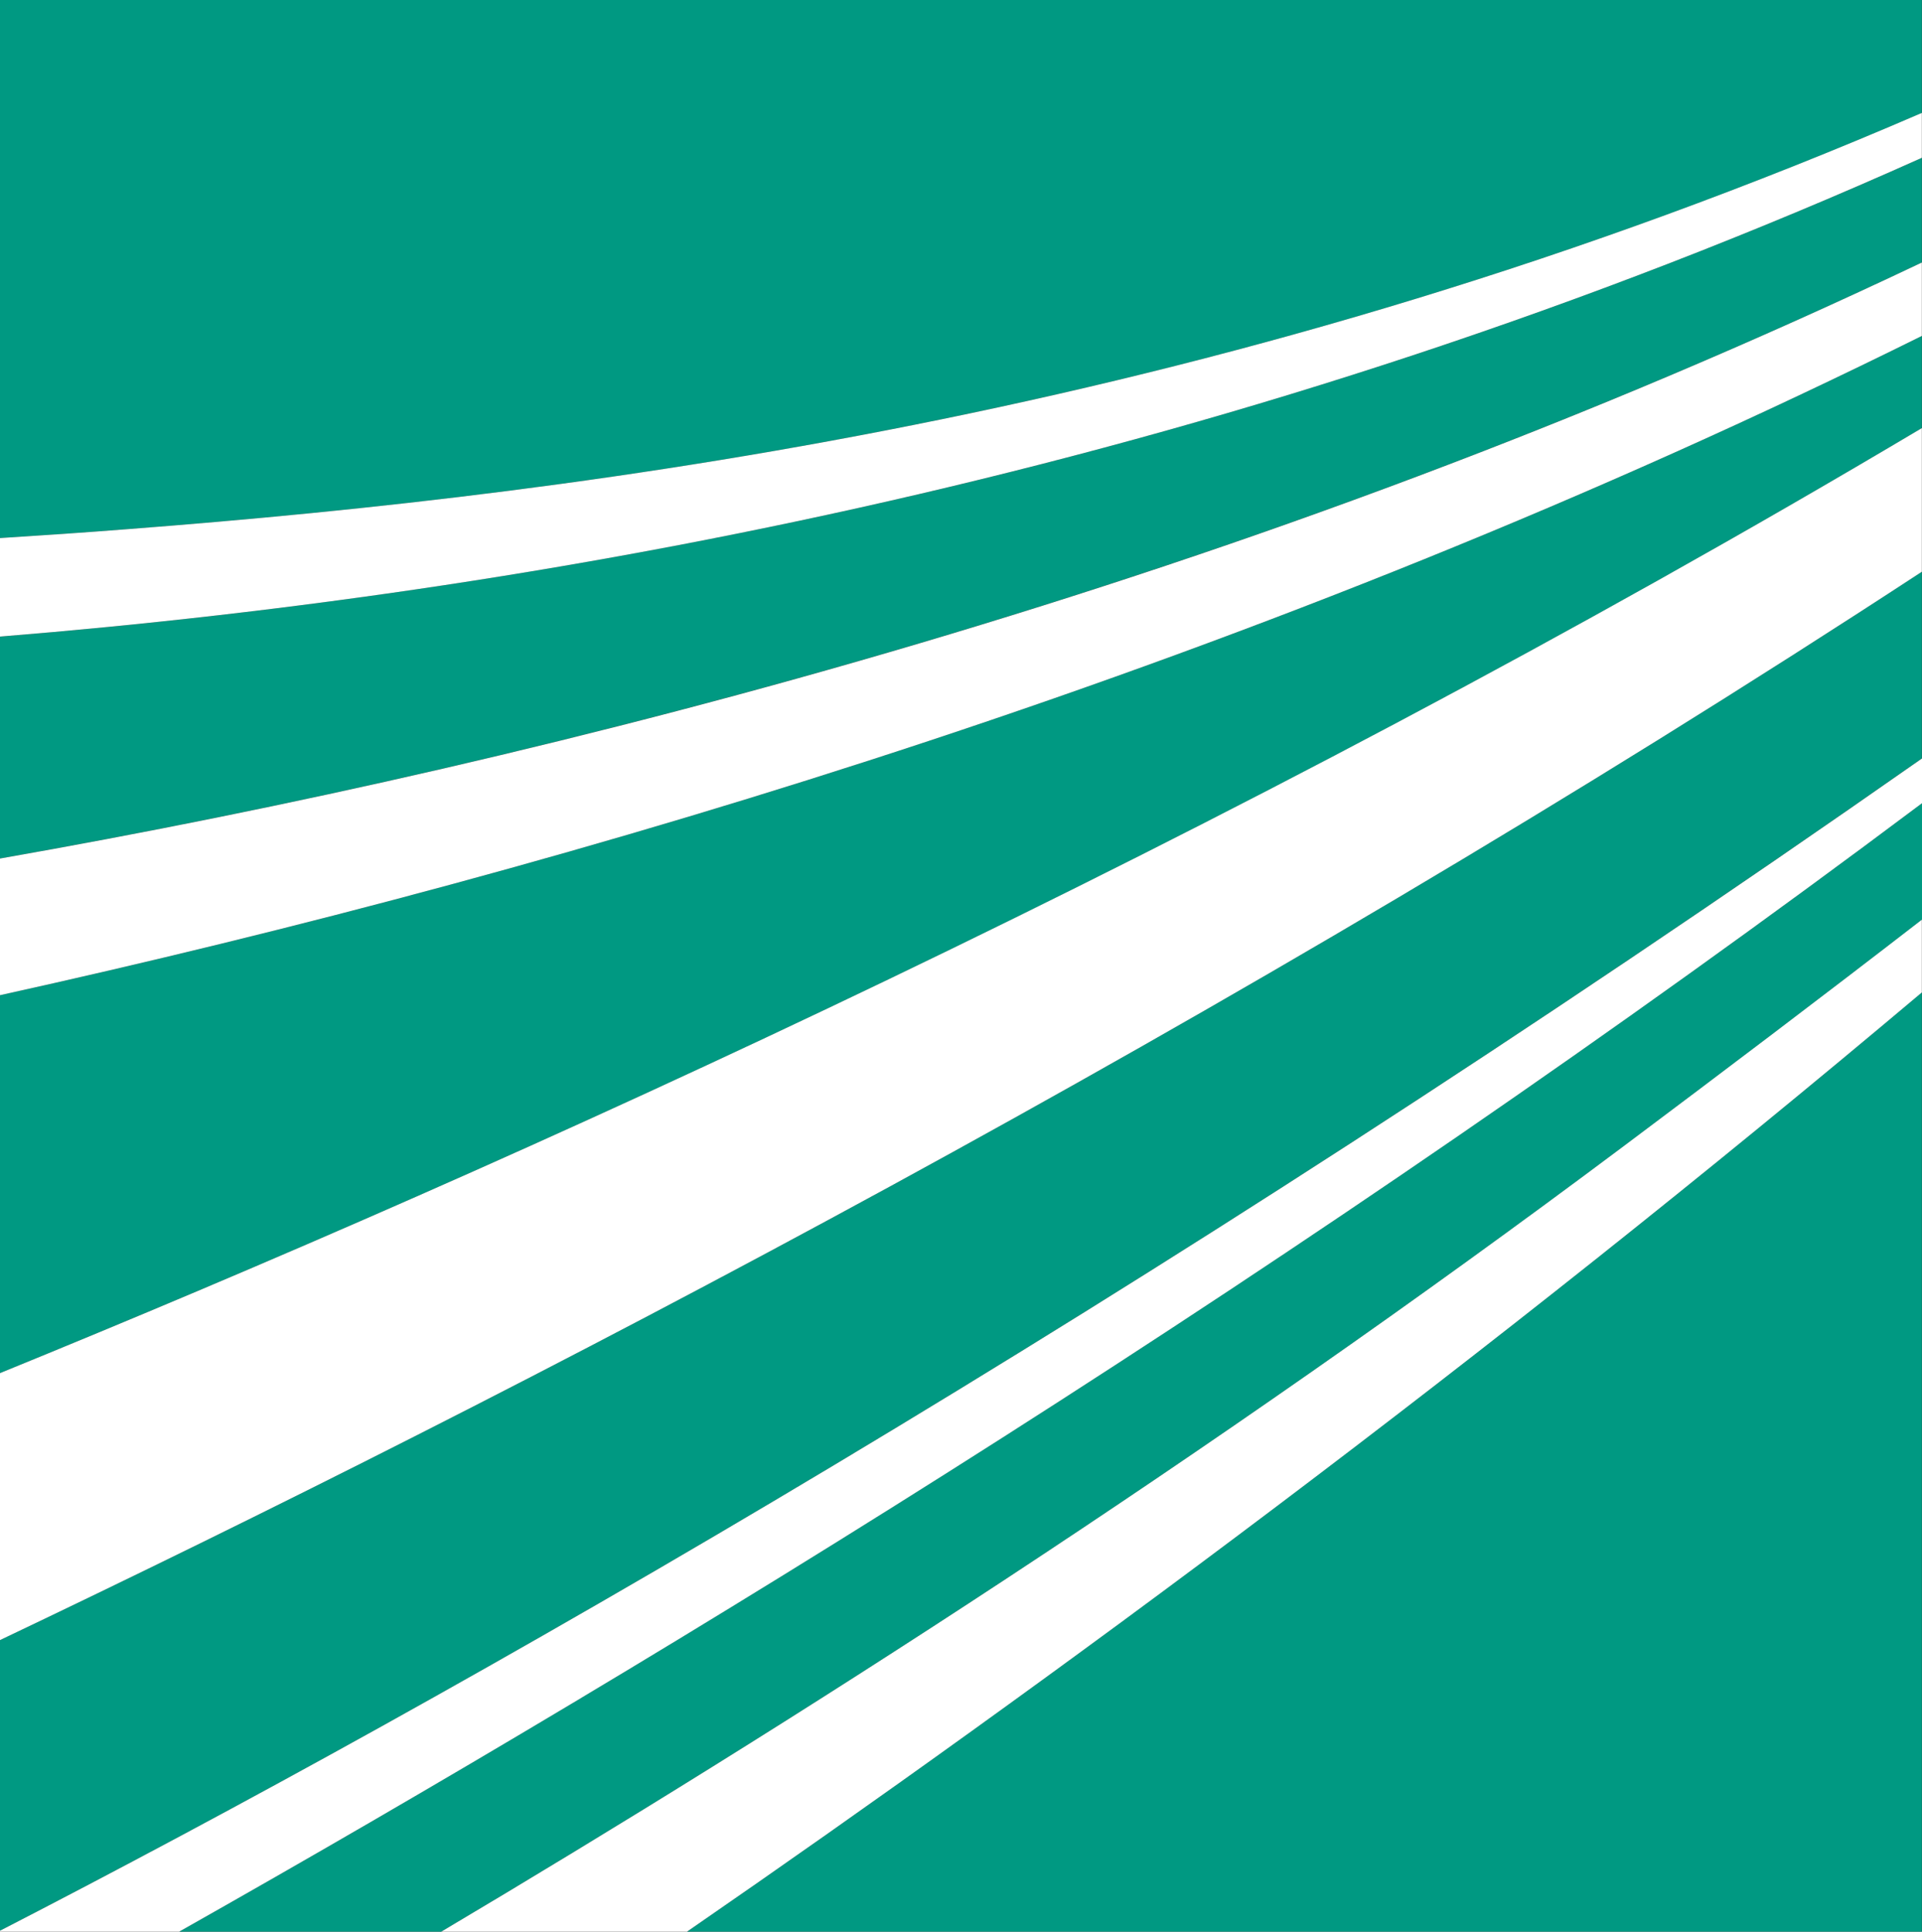 <?xml version="1.0" encoding="UTF-8"?>
<svg version="1.1" id="Ebene_1" xmlns="http://www.w3.org/2000/svg" xmlns:xlink="http://www.w3.org/1999/xlink" x="0px" y="0px" viewBox="0 0 145.56 146.29" style="enable-background:new 0 0 900 244.7;" xml:space="preserve">
<rect x="0" y="0" width="145.56" height="146.29" fill="#333333" stroke="none"/>
<style type="text/css">
	.st0{fill-rule:evenodd;clip-rule:evenodd;fill:#009982;}
	.st1{fill-rule:evenodd;clip-rule:evenodd;fill:#FFFFFF;}
	.st2{fill-rule:evenodd;clip-rule:evenodd;}
</style>
<g transform="translate(-0.89)">
	<path class="st0" d="M 0.89,146.22 C 35.52,128.39 86.24,99.58 146.44,57.44 V 43.3 C 93.46,77.96 39.57,105.8 0.89,124.21 Z"/>
	<path class="st0" d="M 0.89,103.99 C 39.44,88.28 93.33,64.02 146.44,32.42 V 25.44 C 96.52,50.21 44.65,65.71 0.89,75.37 Z"/>
	<path class="st0" d="M 146.44,146.29 V 75.16 c -33.14,27.93 -65.96,52.12 -93.52,71.13 z"/>
	<path class="st0" d="m 34.31,146.29 c 26.18,-15.54 57.95,-35.82 89.6,-59.52 7.38,-5.53 14.92,-11.23 22.54,-17.12 V 60.83 C 99.61,95.94 51.8,125.21 14.46,146.29 Z"/>
	<path class="st0" d="M 0.89,65.02 C 43.46,57.53 95.55,44.06 146.44,19.88 V 11.95 C 95.15,34.97 43.82,44.74 0.89,48.21 Z"/>
	<path class="st0" d="M 0.89,0 V 40.75 C 4.07,40.55 7.31,40.33 10.62,40.07 46.01,37.35 94.31,31.09 146.44,8.56 V 0 Z"/>

	<path class="st1" d="m 0.89,40.75 v 7.46 C 43.82,44.74 95.15,34.97 146.44,11.95 V 8.55 C 94.32,31.09 46.02,37.35 10.62,40.07 7.31,40.33 4.07,40.55 0.89,40.75 Z"/>
	<path class="st1" d="M 0.89,75.37 C 44.65,65.71 96.52,50.21 146.44,25.44 V 19.88 C 95.55,44.07 43.46,57.54 0.89,65.02 Z"/>
	<path class="st1" d="M 0.89,124.21 C 39.57,105.8 93.46,77.96 146.44,43.3 V 32.42 C 93.32,64.01 39.44,88.28 0.89,103.99 Z"/>
	<path class="st1" d="m 34.31,146.29 h 18.61 c 27.57,-19.01 60.38,-43.2 93.52,-71.13 v -5.51 c -7.62,5.89 -15.16,11.59 -22.54,17.12 -31.64,23.7 -63.41,43.98 -89.59,59.52 z"/>
	<path class="st1" d="M 0.89,146.29 H 14.46 C 51.81,125.21 99.61,95.95 146.45,60.83 V 57.44 C 86.24,99.58 35.52,128.39 0.89,146.22 Z"/>
</g>
</svg>
